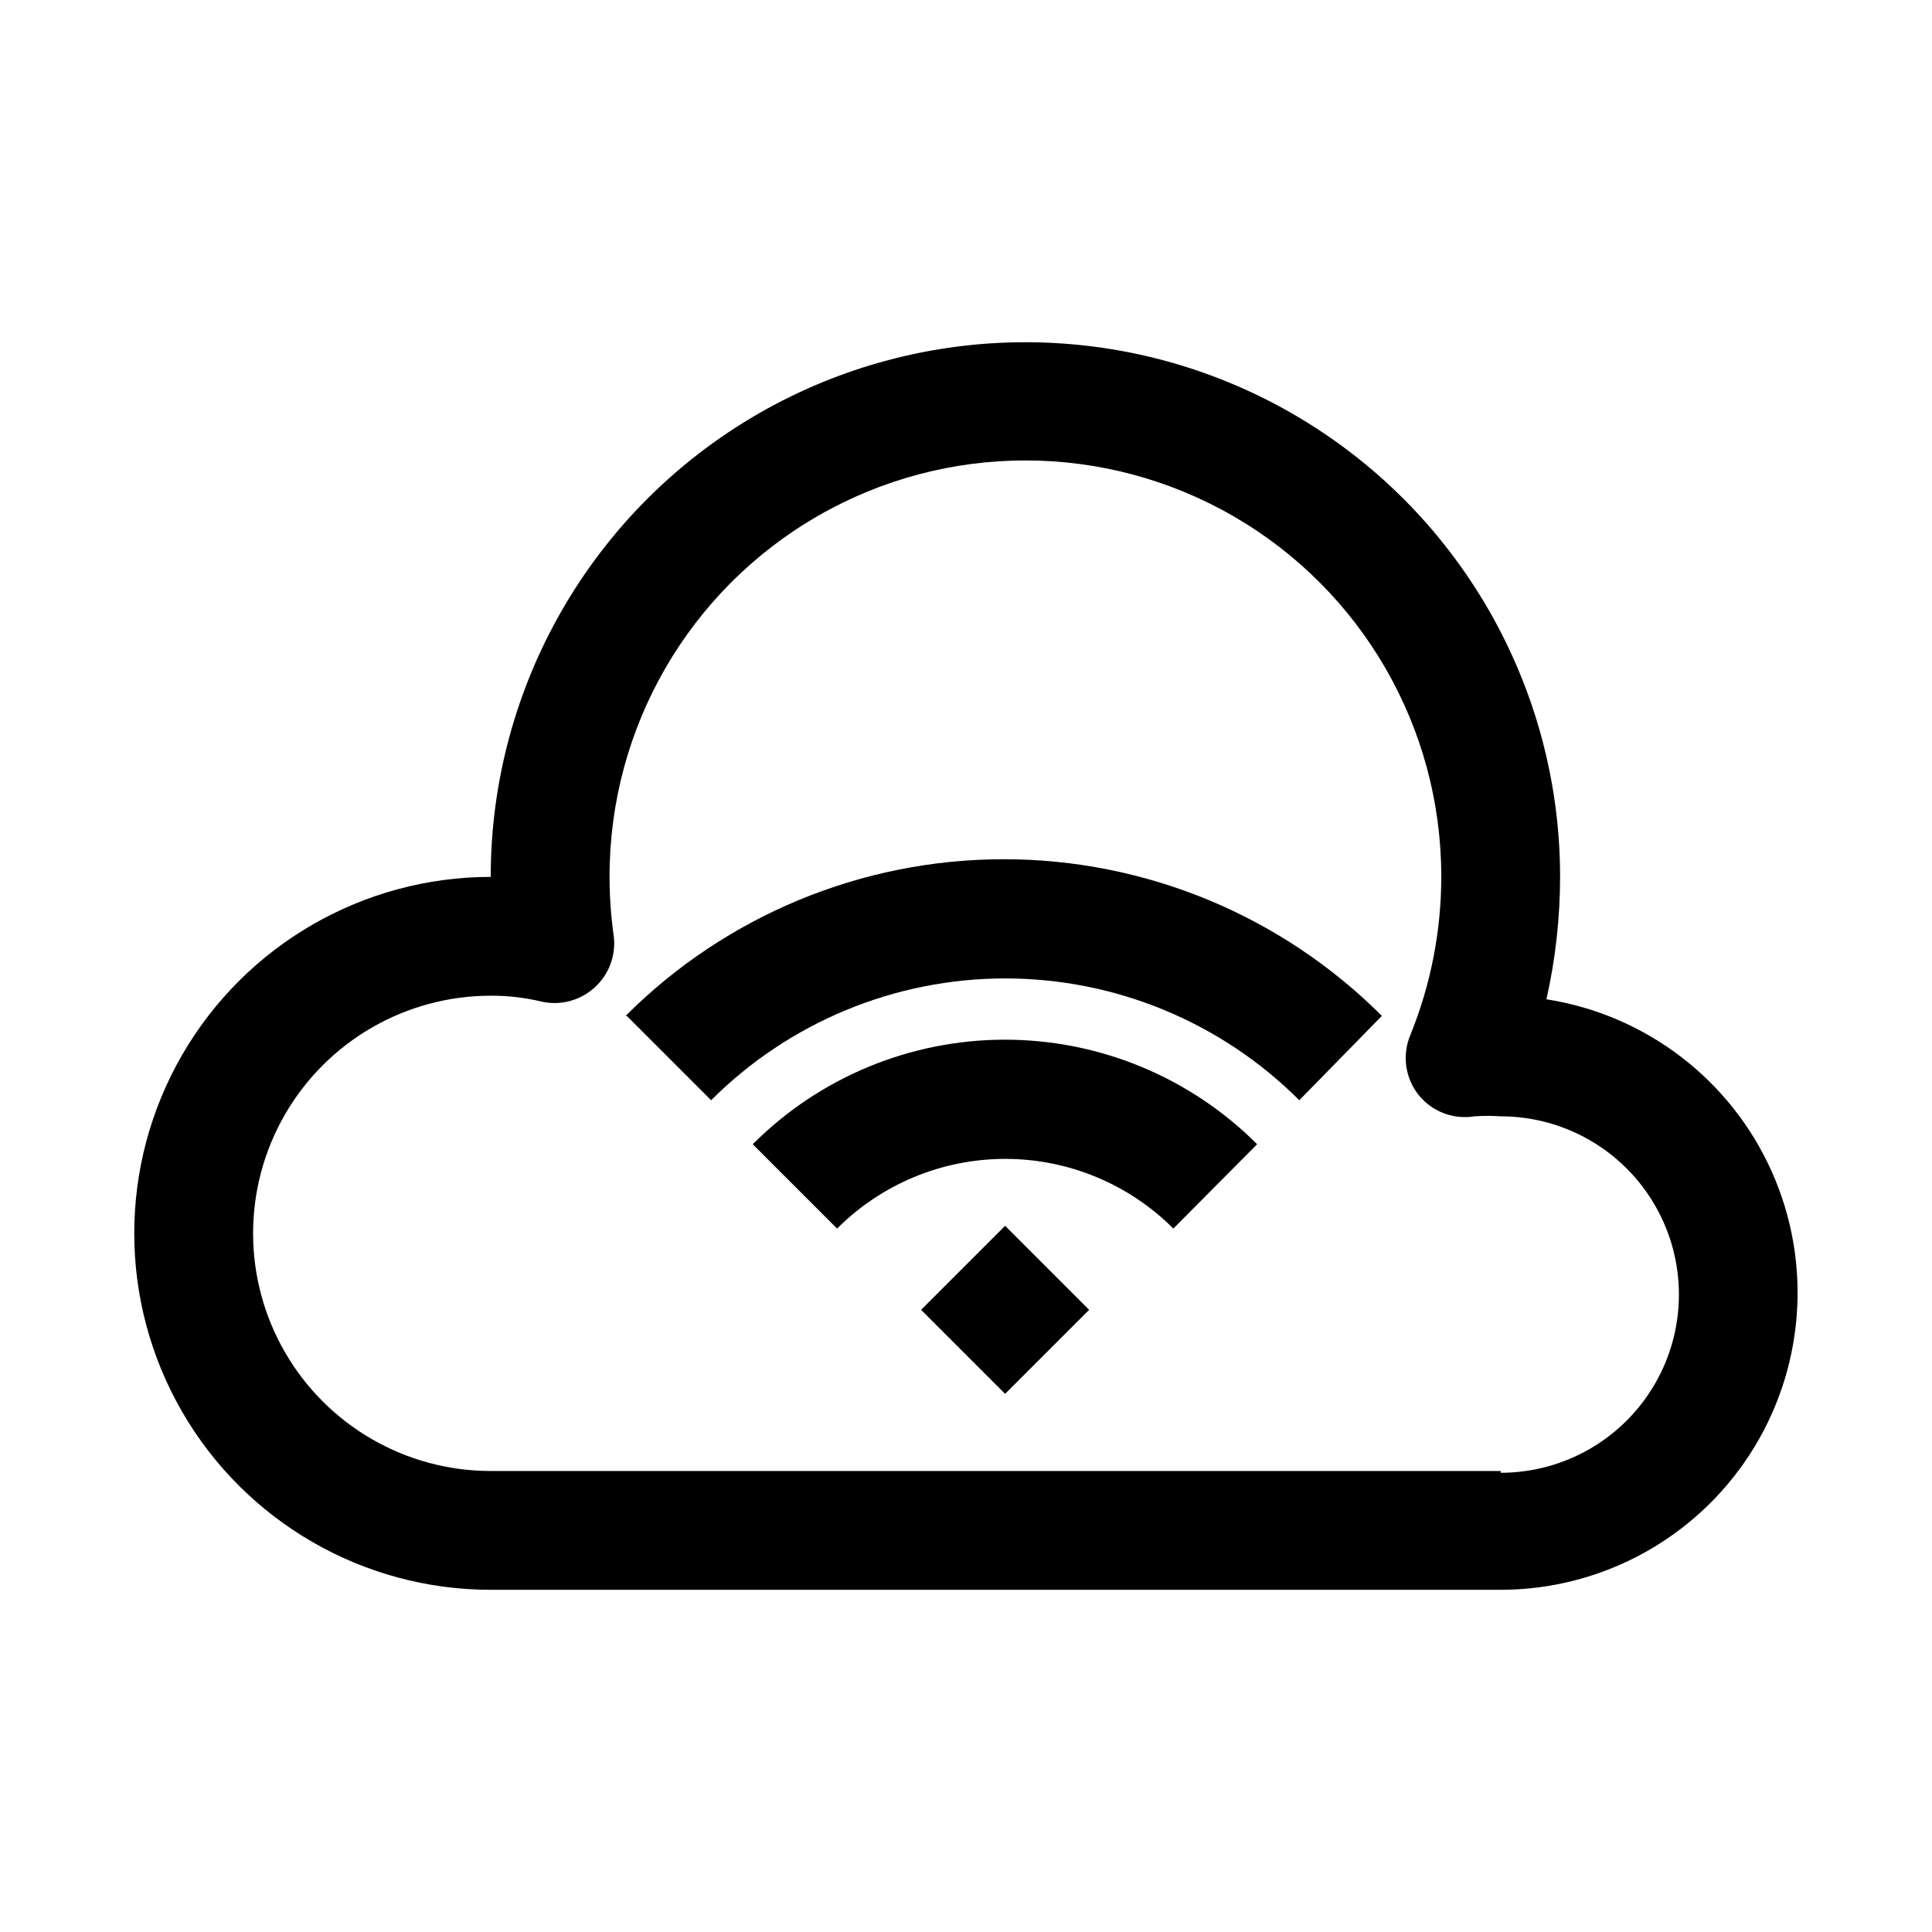 <?xml version="1.0" encoding="UTF-8"?>
<!-- Uploaded to: ICON Repo, www.iconrepo.com, Generator: ICON Repo Mixer Tools -->
<svg fill="#000000" width="800px" height="800px" version="1.1" viewBox="144 144 512 512" xmlns="http://www.w3.org/2000/svg">
 <g>
  <path d="m553.82 408.82c2.398-10.645 3.609-21.523 3.621-32.434 0-50.625-27.004-97.402-70.848-122.71-43.84-25.309-97.855-25.309-141.7 0-43.84 25.312-70.848 72.09-70.848 122.71-33.75 0-64.934 18.004-81.809 47.23-16.875 29.23-16.875 65.238 0 94.465s48.059 47.234 81.809 47.234h267.65c26.672-0.012 51.523-13.531 66.027-35.91 14.504-22.383 16.688-50.59 5.805-74.938-10.887-24.348-33.359-41.531-59.711-45.648zm-12.121 125.01h-267.65c-22.5 0-43.289-12.004-54.539-31.488-11.25-19.484-11.25-43.492 0-62.977s32.039-31.488 54.539-31.488c4.559-0.031 9.105 0.5 13.539 1.574 5.008 1.098 10.234-0.312 14.012-3.777 3.824-3.465 5.703-8.582 5.039-13.699-0.738-5.215-1.109-10.477-1.102-15.742 0-39.375 21.004-75.758 55.102-95.445 34.102-19.688 76.113-19.688 110.21 0s55.102 56.07 55.102 95.445c0.012 14.406-2.769 28.684-8.184 42.035-1.086 2.57-1.469 5.383-1.109 8.148s1.449 5.387 3.156 7.594c1.738 2.227 4.047 3.938 6.68 4.965 2.629 1.023 5.488 1.32 8.273 0.863 2.309-0.164 4.625-0.164 6.93 0 16.875 0 32.465 9 40.902 23.613 8.438 14.617 8.438 32.621 0 47.234-8.438 14.613-24.027 23.617-40.902 23.617z"/>
  <path d="m343.48 447.23 22.355 22.355c11.812-11.824 27.844-18.469 44.559-18.469s32.742 6.644 44.555 18.469l22.199-22.355c-17.719-17.738-41.762-27.703-66.832-27.703-25.074 0-49.117 9.965-66.836 27.703z"/>
  <path d="m310.1 413.22 22.355 22.355c20.668-20.668 48.703-32.281 77.934-32.281s57.262 11.613 77.934 32.281l21.883-22.355c-26.574-26.582-62.621-41.516-100.21-41.516s-73.637 14.934-100.21 41.516z"/>
  <path d="m388.1 491.12 22.266-22.266 22.266 22.266-22.266 22.266z"/>
 </g>
</svg>